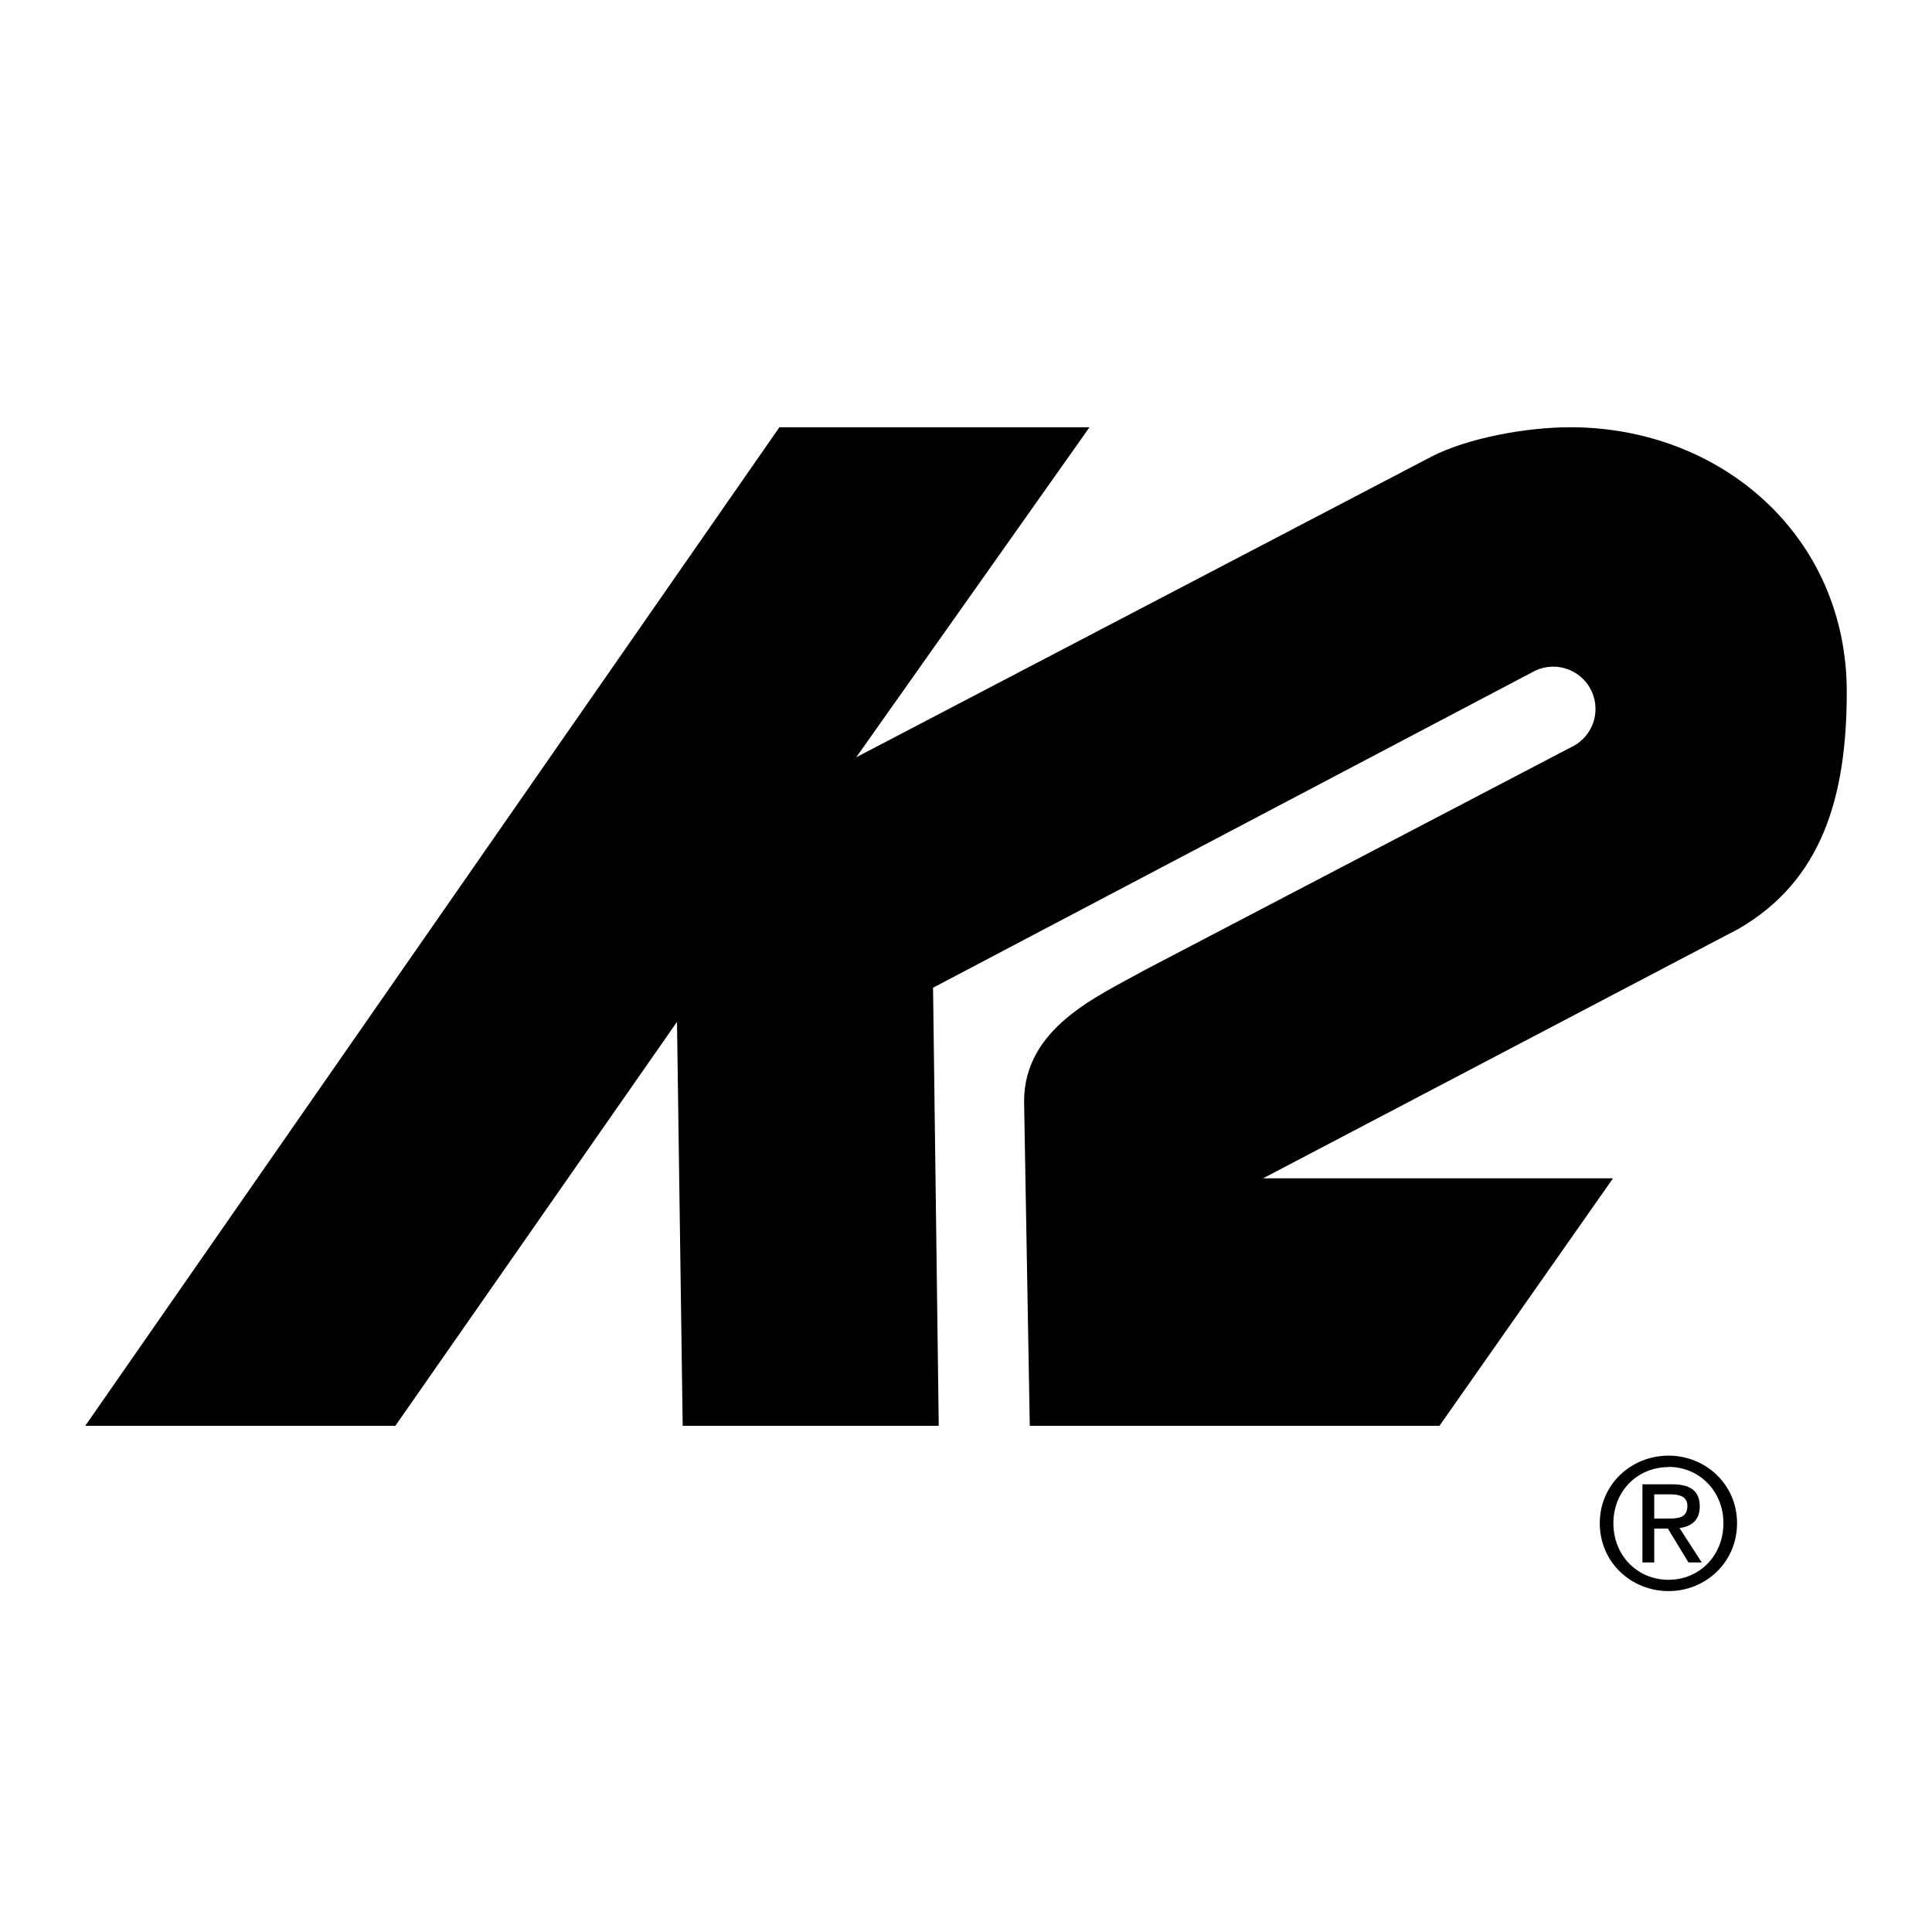 <?xml version="1.0" encoding="utf-8"?>
<!-- Generator: Adobe Illustrator 13.0.0, SVG Export Plug-In . SVG Version: 6.00 Build 14948)  -->
<!DOCTYPE svg PUBLIC "-//W3C//DTD SVG 1.0//EN" "http://www.w3.org/TR/2001/REC-SVG-20010904/DTD/svg10.dtd">
<svg version="1.0" id="Layer_1" xmlns="http://www.w3.org/2000/svg" xmlns:xlink="http://www.w3.org/1999/xlink" x="0px" y="0px"
	 width="192.756px" height="192.756px" viewBox="0 0 192.756 192.756" enable-background="new 0 0 192.756 192.756"
	 xml:space="preserve">
<g>
	<polygon fill-rule="evenodd" clip-rule="evenodd" fill="#FFFFFF" points="0,0 192.756,0 192.756,192.756 0,192.756 0,0 	"/>
	<path fill-rule="evenodd" clip-rule="evenodd" d="M160.93,117.562h-34.913l47.45-24.897c8.302-4.819,10.785-13.13,10.785-23.641
		c0-15.519-12.505-26.397-27.58-26.397c-4.368,0-10.199,1.056-13.86,2.934L85.427,75.553l23.274-32.926H77.763L8.504,142.256h30.939
		l28.101-40.305l0.568,40.305h25.546L93.09,98.545l59.994-31.588c0.567-0.284,1.207-0.444,1.885-0.444
		c2.328,0,4.215,1.887,4.215,4.215c0,1.697-1.003,3.16-2.448,3.828l-42.641,22.286c-4.542,2.555-11.922,5.676-11.922,13.057
		l0.567,32.357h40.874L160.93,117.562L160.93,117.562z"/>
	<path fill-rule="evenodd" clip-rule="evenodd" d="M166.476,145.229c-3.719,0-6.866,2.859-6.866,6.74
		c0,3.916,3.147,6.775,6.866,6.775c3.683,0,6.83-2.859,6.83-6.775C173.306,148.088,170.158,145.229,166.476,145.229L166.476,145.229
		z M166.465,146.373l0.011-0.02c3.057,0,5.471,2.414,5.471,5.615c0,3.254-2.414,5.648-5.471,5.648c-3.094,0-5.507-2.395-5.507-5.648
		C160.969,148.768,163.371,146.373,166.465,146.373L166.465,146.373z"/>
	<path fill-rule="evenodd" clip-rule="evenodd" d="M165.045,152.504h1.358l2.057,3.381h1.323l-2.217-3.434
		c1.144-0.143,2.02-0.75,2.02-2.146c0-1.537-0.911-2.217-2.753-2.217h-2.968v7.797h1.18V152.504L165.045,152.504z M165.045,149.09
		h1.609c0.822,0,1.698,0.18,1.698,1.145c0,1.197-0.894,1.27-1.896,1.27h-1.412V149.09L165.045,149.09z"/>
</g>
</svg>

